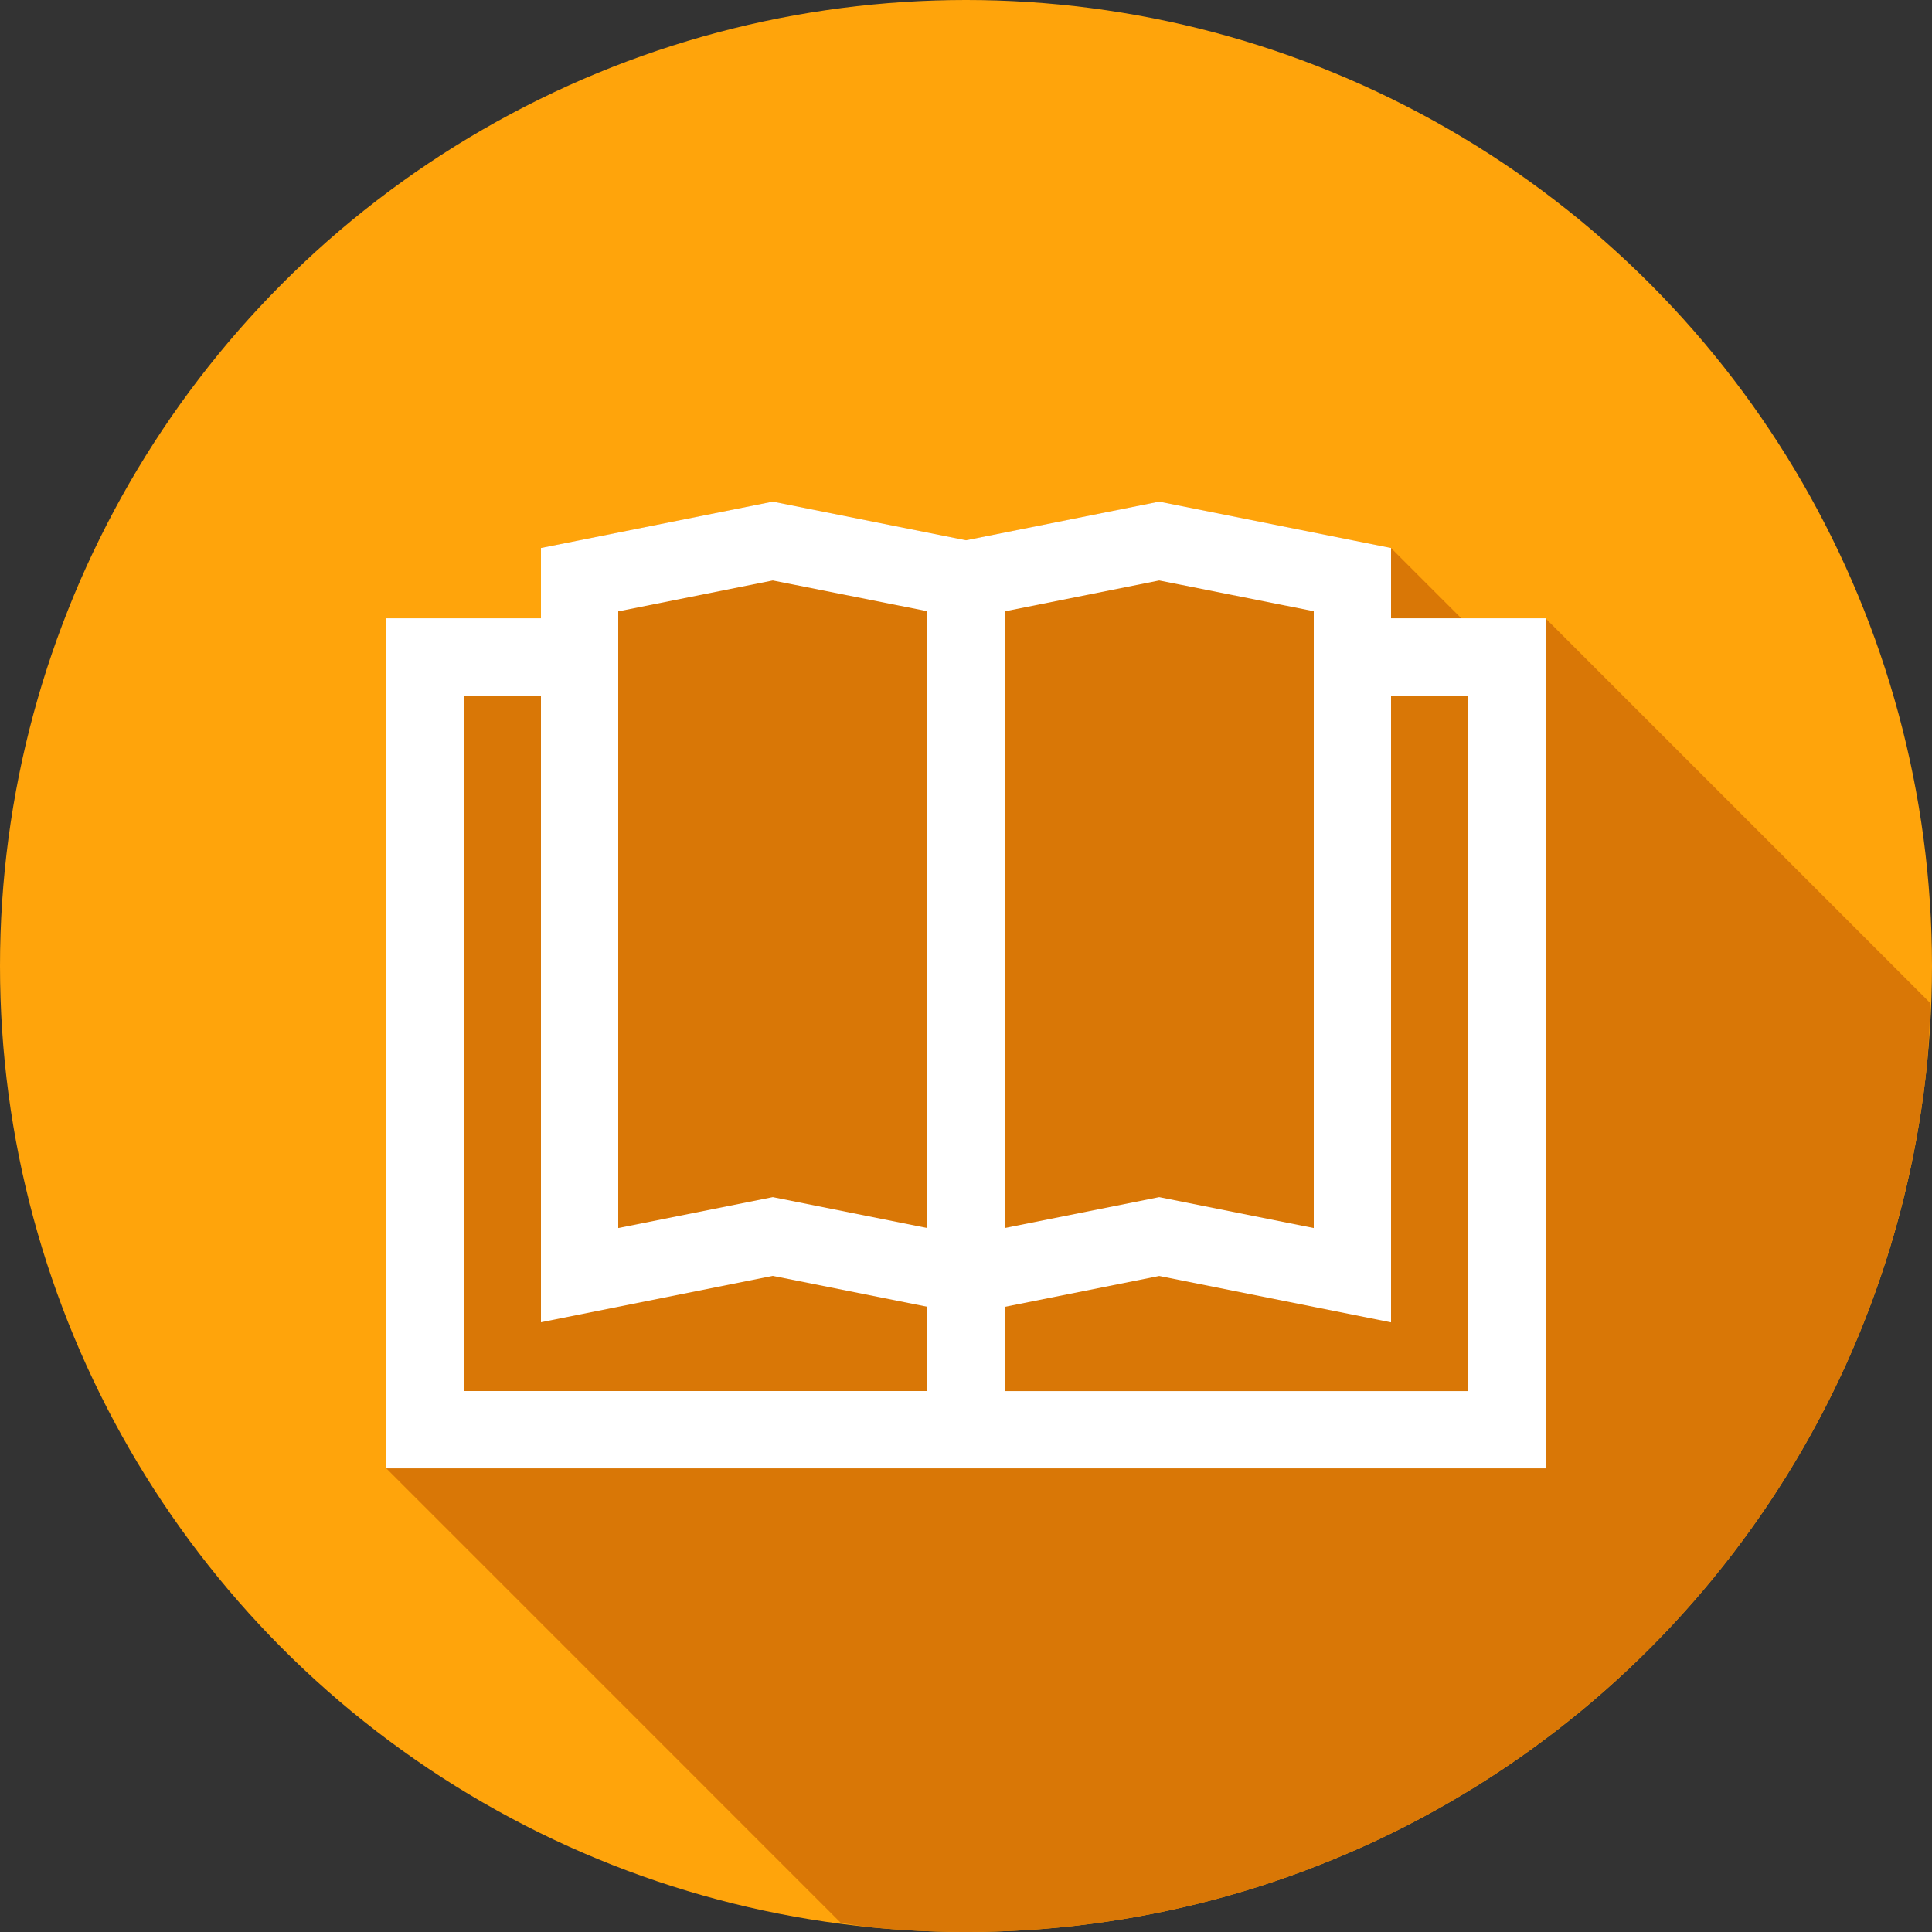 <svg xmlns="http://www.w3.org/2000/svg" viewBox="0 0 25 25"><rect x="0" y="0" width="25" height="25" fill="#333333" stroke="none"/><g fill="#fff" transform="translate(4.499 -1031.861)"><circle cx="8.001" cy="1044.361" r="12.5" fill="#ffa40b" fill-rule="evenodd"/><path fill="#d97706" style="line-height:normal;text-indent:0;text-align:start;text-decoration-line:none;text-decoration-style:solid;text-decoration-color:#000;text-transform:none;block-progression:tb;isolation:auto;mix-blend-mode:normal" d="M 10.879 24.881 A 12.5 12.5 0 0 0 11.252 24.938 A 12.5 12.5 0 0 0 12.5 25 A 12.5 12.5 0 0 0 13.385 24.969 A 12.5 12.5 0 0 0 14.625 24.818 A 12.5 12.5 0 0 0 15.844 24.545 A 12.5 12.5 0 0 0 17.029 24.15 A 12.5 12.5 0 0 0 18.17 23.641 A 12.5 12.5 0 0 0 19.254 23.018 A 12.5 12.5 0 0 0 20.27 22.291 A 12.5 12.5 0 0 0 21.209 21.467 A 12.5 12.5 0 0 0 22.061 20.553 A 12.5 12.5 0 0 0 22.816 19.559 A 12.5 12.5 0 0 0 23.471 18.492 A 12.5 12.5 0 0 0 24.014 17.367 A 12.5 12.5 0 0 0 24.441 16.193 A 12.5 12.5 0 0 0 24.75 14.982 A 12.5 12.5 0 0 0 24.938 13.748 A 12.5 12.5 0 0 0 24.977 12.979 L 20 8.002 L 18.91 8.002 L 18 7.092 L 15 6.492 L 12.5 6.992 L 10 6.492 L 7 7.092 L 7 7.502 L 7 8.002 L 5 8.002 L 5 19.002 L 10.879 24.881 z " color="#000" font-family="sans-serif" font-weight="400" transform="translate(-4.499 1031.861)"/><path d="m 5.01,1.502 -3,0.6 0,0.41 0,0.5 -2,0 0,11 8,0 7,0 0,-11 -2,0 0,-0.91 -3,-0.6 -2.5,0.5 -2.5,-0.5 z m 0,1.02 2,0.398 0,7.982 -2,-0.4 -2,0.4 0,-7.98 2,-0.4 z m 5,0 2,0.398 0,7.982 -2,-0.4 -2,0.4 0,-7.98 2,-0.4 z m -9,1.49 1,0 0,8.109 3,-0.6 2,0.4 0,0.199 0,0.891 -6,0 0,-9 z m 12,0 1,0 0,9 -6,0 0,-0.891 0,-0.199 2,-0.4 3,0.6 0,-8.109 z" color="#000" font-family="sans-serif" font-weight="400" overflow="visible" transform="translate(.491 1036.85)" style="line-height:normal;text-indent:0;text-align:start;text-decoration-line:none;text-decoration-style:solid;text-decoration-color:#000;text-transform:none;block-progression:tb;isolation:auto;mix-blend-mode:normal"/></g></svg>